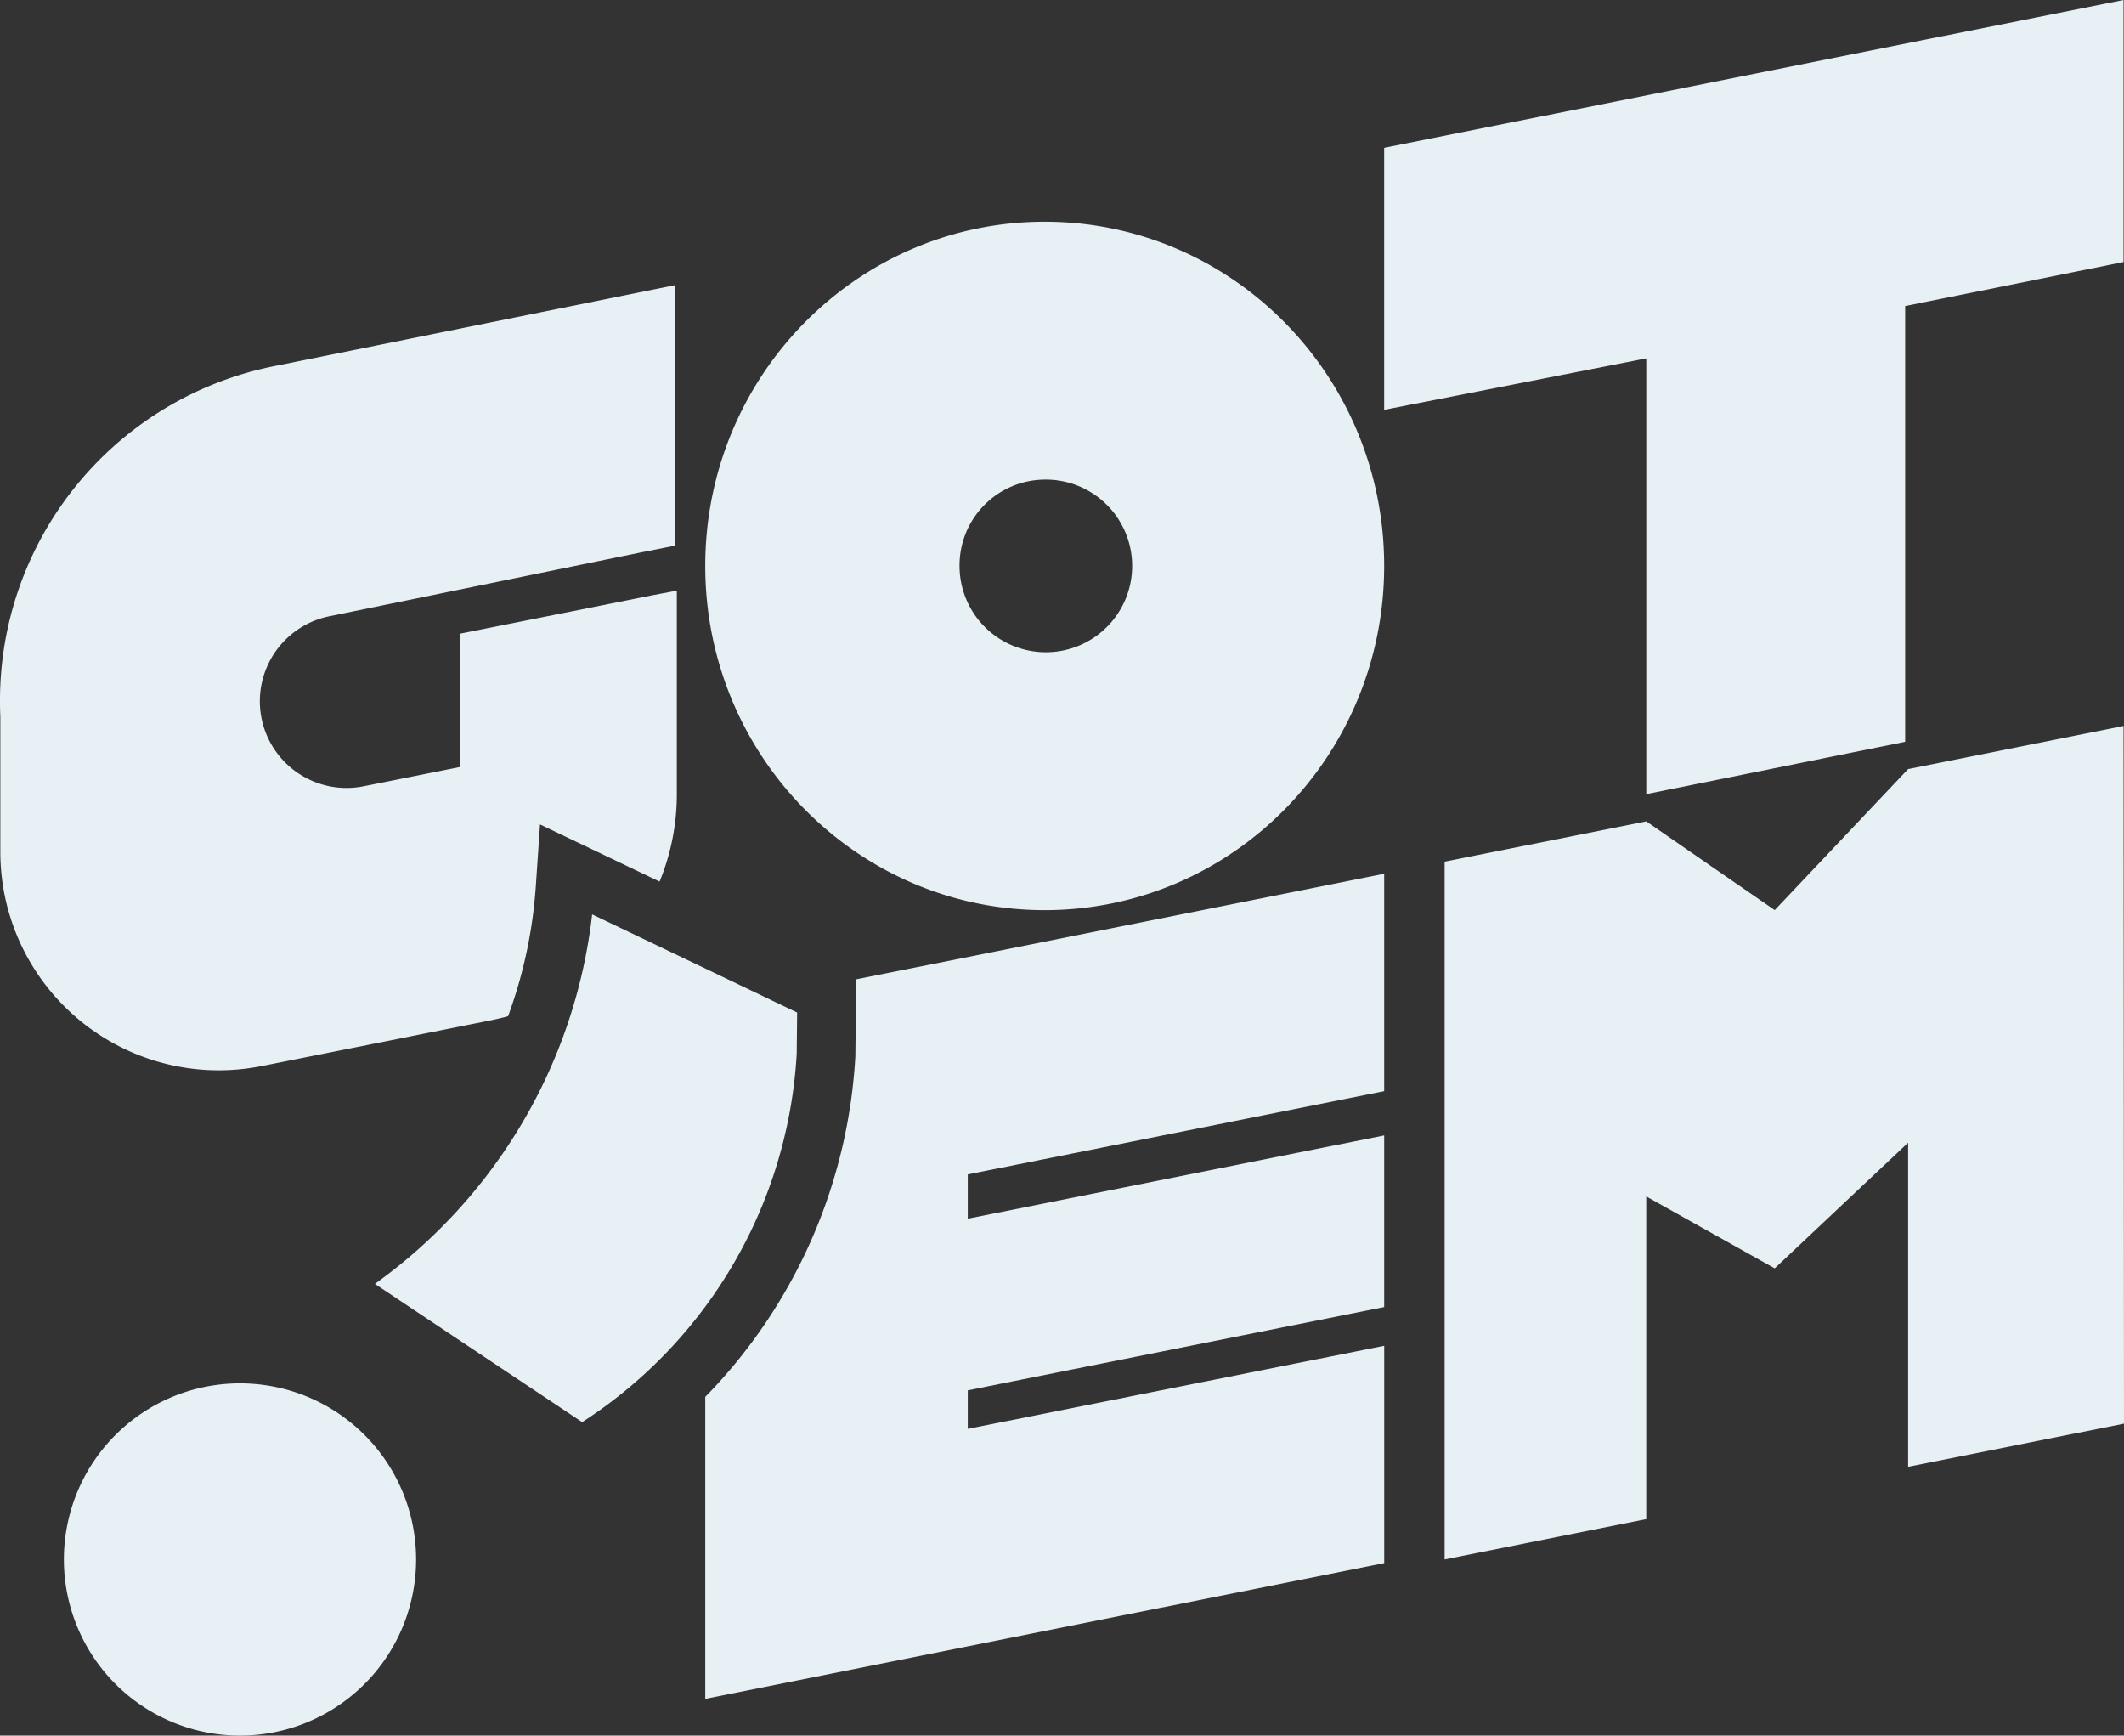 <svg id="Groupe_177" data-name="Groupe 177" xmlns="http://www.w3.org/2000/svg" xmlns:xlink="http://www.w3.org/1999/xlink" width="232.179" height="189.692" viewBox="0 0 232.179 189.692">
  <rect x="0" y="0" width="232.179" height="189.692" fill="#333333" stroke="none"/>
  <defs>
    <clipPath id="clip-path">
      <rect id="Rectangle_75" data-name="Rectangle 75" width="232.179" height="189.692" fill="#e7f0f4"/>
    </clipPath>
  </defs>
  <g id="Groupe_176" data-name="Groupe 176" clip-path="url(#clip-path)">
    <path id="Tracé_161" data-name="Tracé 161" d="M368.345,179.369c20.495,0,37.108-16.841,37.108-37.62s-16.613-37.62-37.108-37.62-37.105,16.846-37.105,37.62,16.613,37.62,37.105,37.62m0-47.055a9.435,9.435,0,1,1-9.309,9.435A9.373,9.373,0,0,1,368.345,132.314Z" transform="translate(-254.148 -79.895)" fill="#e7f0f4"/>
    <path id="Tracé_162" data-name="Tracé 162" d="M28.587,219.272l15.177-3.026.051-.012c.2-.037.407-.079.607-.121l9.309-1.862q.917-.186,1.808-.433a51.2,51.2,0,0,0,3.026-14.136l.465-6.824L72.1,199.105a25.132,25.132,0,0,0,1.885-9.575V167.308l-2.476.465-21.23,4.24v14.569l-10.548,2.109a9.477,9.477,0,0,1-3.761-18.577l34.077-6.982,3.724-.74V133.92l-43.547,8.8-.084.016A37.265,37.265,0,0,0,0,179.5c0,.545.014,1.089.037,1.629v14.73a23.874,23.874,0,0,0,28.55,23.411" transform="translate(0 -102.752)" fill="#e7f0f4"/>
    <path id="Tracé_163" data-name="Tracé 163" d="M678.762,86.795l28.3-5.721V33.447l23.874-4.811V0L650.11,16.154V44.793l28.652-5.625Z" transform="translate(-498.805)" fill="#e7f0f4"/>
    <path id="Tracé_164" data-name="Tracé 164" d="M405.455,434.092V410.33l-57.719,11.537-.088,8.4a57.843,57.843,0,0,1-16.408,37.238v33l74.218-14.835V461.921L359.936,471v-4.213l45.519-9.1V438.929l-45.519,9.1V443.19Z" transform="translate(-254.148 -314.831)" fill="#e7f0f4"/>
    <path id="Tracé_165" data-name="Tracé 165" d="M752.782,417.166l-.047-76.256-23.548,4.708L714.6,361.039l-14.043-9.7-22.04,4.406V432.01l22.04-4.406V392.333l14.043,7.86,14.583-13.734v35.423Z" transform="translate(-520.603 -261.568)" fill="#e7f0f4"/>
    <path id="Tracé_166" data-name="Tracé 166" d="M49.26,649.63a19.25,19.25,0,1,0,19.25,19.25,19.25,19.25,0,0,0-19.25-19.25" transform="translate(-23.026 -498.437)" fill="#e7f0f4"/>
    <path id="Tracé_167" data-name="Tracé 167" d="M222.188,444.62l.047-4.5-3.445-1.65-14.772-7.075-4.189-2a57.723,57.723,0,0,1-23.748,40.382l22.657,15.109a51.407,51.407,0,0,0,23.451-40.263Z" transform="translate(-135.1 -329.455)" fill="#e7f0f4"/>
  </g>
</svg>
